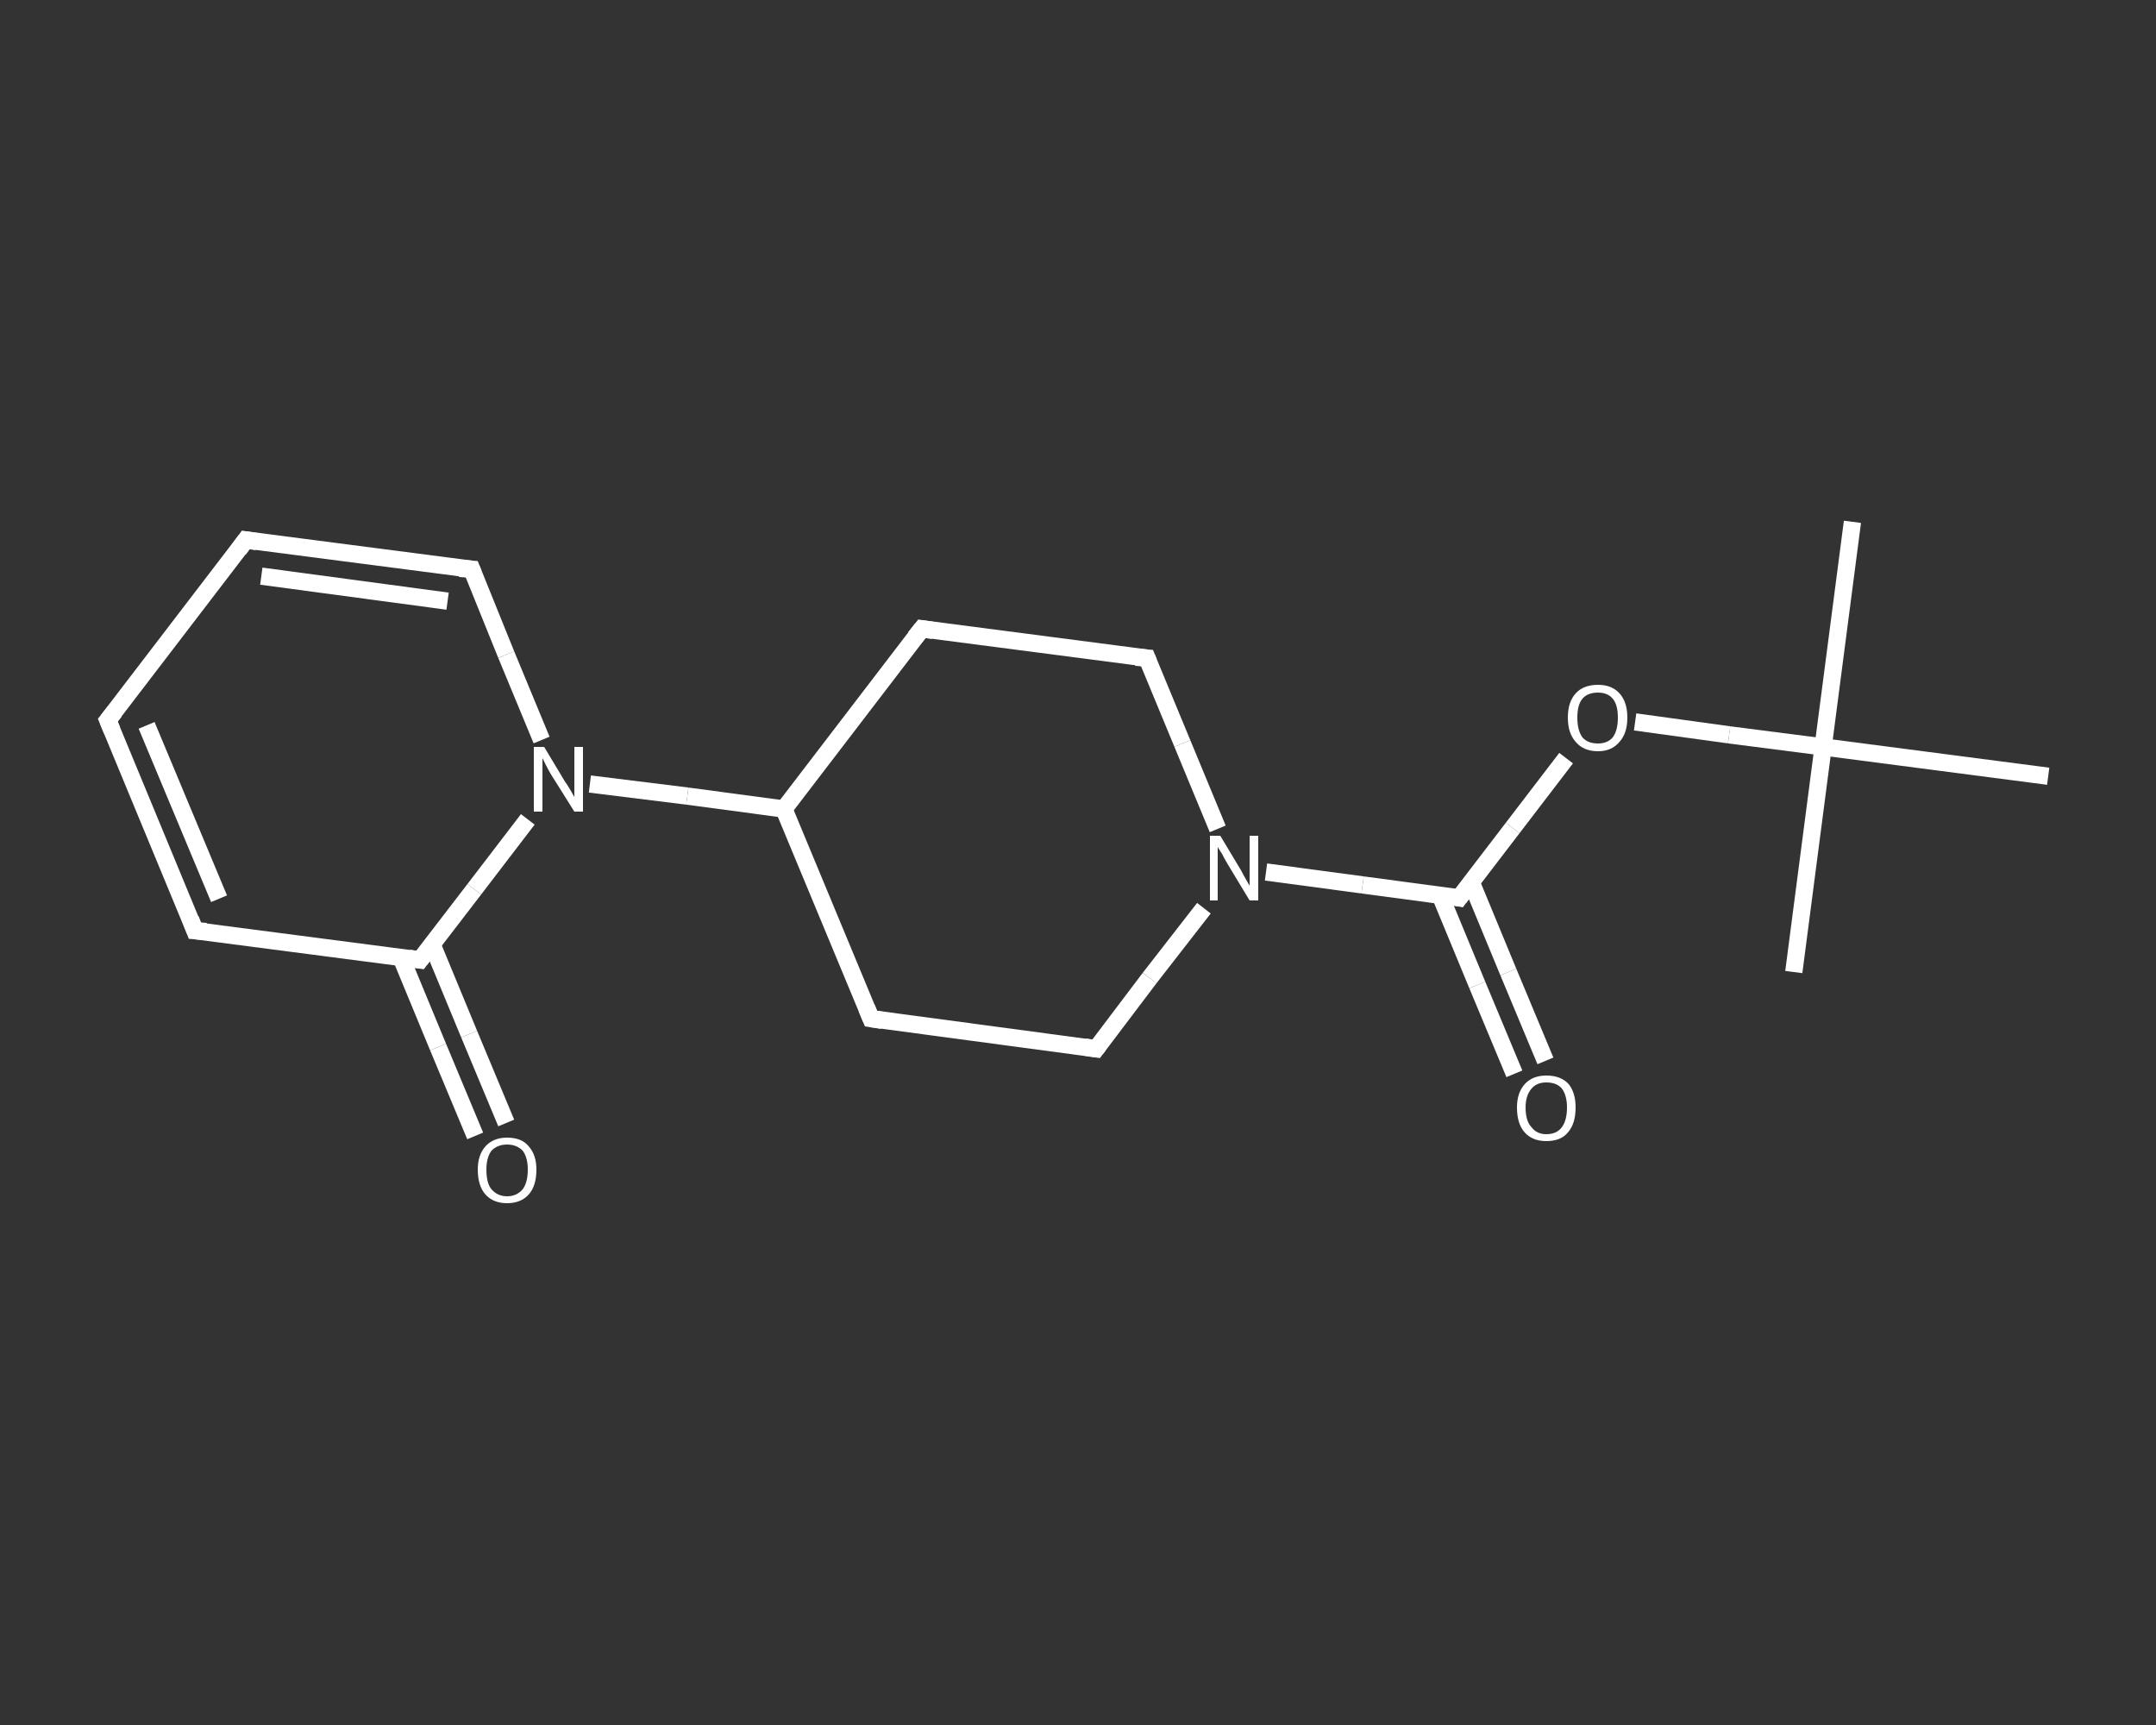 <?xml version='1.0' encoding='iso-8859-1'?>
<svg version='1.1' baseProfile='full'
              xmlns='http://www.w3.org/2000/svg'
                      xmlns:rdkit='http://www.rdkit.org/xml'
                      xmlns:xlink='http://www.w3.org/1999/xlink'
                  xml:space='preserve'
width='250px' height='200px' viewBox='0 0 250 200'>
<rect x="0" y="0" width="250" height="200" fill="#333333" stroke="none"/>
<!-- END OF HEADER -->
<rect style='opacity:1.0;fill:transparent;stroke:none' width='250.0' height='200.0' x='0.0' y='0.0'> </rect>
<path class='bond-0 atom-0 atom-1' d='M 214.8,60.5 L 211.4,86.6' style='fill:none;fill-rule:evenodd;stroke:#FFFFFF;stroke-width:2.0px;stroke-linecap:butt;stroke-linejoin:miter;stroke-opacity:1' />
<path class='bond-1 atom-1 atom-2' d='M 211.4,86.6 L 208.0,112.7' style='fill:none;fill-rule:evenodd;stroke:#FFFFFF;stroke-width:2.0px;stroke-linecap:butt;stroke-linejoin:miter;stroke-opacity:1' />
<path class='bond-2 atom-1 atom-3' d='M 211.4,86.6 L 237.5,90.0' style='fill:none;fill-rule:evenodd;stroke:#FFFFFF;stroke-width:2.0px;stroke-linecap:butt;stroke-linejoin:miter;stroke-opacity:1' />
<path class='bond-3 atom-1 atom-4' d='M 211.4,86.6 L 200.5,85.2' style='fill:none;fill-rule:evenodd;stroke:#FFFFFF;stroke-width:2.0px;stroke-linecap:butt;stroke-linejoin:miter;stroke-opacity:1' />
<path class='bond-3 atom-1 atom-4' d='M 200.5,85.2 L 189.6,83.7' style='fill:none;fill-rule:evenodd;stroke:#FFFFFF;stroke-width:2.0px;stroke-linecap:butt;stroke-linejoin:miter;stroke-opacity:1' />
<path class='bond-4 atom-4 atom-5' d='M 181.6,87.9 L 175.4,96.0' style='fill:none;fill-rule:evenodd;stroke:#FFFFFF;stroke-width:2.0px;stroke-linecap:butt;stroke-linejoin:miter;stroke-opacity:1' />
<path class='bond-4 atom-4 atom-5' d='M 175.4,96.0 L 169.2,104.1' style='fill:none;fill-rule:evenodd;stroke:#FFFFFF;stroke-width:2.0px;stroke-linecap:butt;stroke-linejoin:miter;stroke-opacity:1' />
<path class='bond-5 atom-5 atom-6' d='M 167.0,103.8 L 171.3,114.2' style='fill:none;fill-rule:evenodd;stroke:#FFFFFF;stroke-width:2.0px;stroke-linecap:butt;stroke-linejoin:miter;stroke-opacity:1' />
<path class='bond-5 atom-5 atom-6' d='M 171.3,114.2 L 175.6,124.5' style='fill:none;fill-rule:evenodd;stroke:#FFFFFF;stroke-width:2.0px;stroke-linecap:butt;stroke-linejoin:miter;stroke-opacity:1' />
<path class='bond-5 atom-5 atom-6' d='M 170.6,102.3 L 174.9,112.7' style='fill:none;fill-rule:evenodd;stroke:#FFFFFF;stroke-width:2.0px;stroke-linecap:butt;stroke-linejoin:miter;stroke-opacity:1' />
<path class='bond-5 atom-5 atom-6' d='M 174.9,112.7 L 179.2,123.0' style='fill:none;fill-rule:evenodd;stroke:#FFFFFF;stroke-width:2.0px;stroke-linecap:butt;stroke-linejoin:miter;stroke-opacity:1' />
<path class='bond-6 atom-5 atom-7' d='M 169.2,104.1 L 158.0,102.6' style='fill:none;fill-rule:evenodd;stroke:#FFFFFF;stroke-width:2.0px;stroke-linecap:butt;stroke-linejoin:miter;stroke-opacity:1' />
<path class='bond-6 atom-5 atom-7' d='M 158.0,102.6 L 146.8,101.1' style='fill:none;fill-rule:evenodd;stroke:#FFFFFF;stroke-width:2.0px;stroke-linecap:butt;stroke-linejoin:miter;stroke-opacity:1' />
<path class='bond-7 atom-7 atom-8' d='M 139.6,105.3 L 133.3,113.4' style='fill:none;fill-rule:evenodd;stroke:#FFFFFF;stroke-width:2.0px;stroke-linecap:butt;stroke-linejoin:miter;stroke-opacity:1' />
<path class='bond-7 atom-7 atom-8' d='M 133.3,113.4 L 127.1,121.6' style='fill:none;fill-rule:evenodd;stroke:#FFFFFF;stroke-width:2.0px;stroke-linecap:butt;stroke-linejoin:miter;stroke-opacity:1' />
<path class='bond-8 atom-8 atom-9' d='M 127.1,121.6 L 101.0,118.1' style='fill:none;fill-rule:evenodd;stroke:#FFFFFF;stroke-width:2.0px;stroke-linecap:butt;stroke-linejoin:miter;stroke-opacity:1' />
<path class='bond-9 atom-9 atom-10' d='M 101.0,118.1 L 90.9,93.8' style='fill:none;fill-rule:evenodd;stroke:#FFFFFF;stroke-width:2.0px;stroke-linecap:butt;stroke-linejoin:miter;stroke-opacity:1' />
<path class='bond-10 atom-10 atom-11' d='M 90.9,93.8 L 79.7,92.3' style='fill:none;fill-rule:evenodd;stroke:#FFFFFF;stroke-width:2.0px;stroke-linecap:butt;stroke-linejoin:miter;stroke-opacity:1' />
<path class='bond-10 atom-10 atom-11' d='M 79.7,92.3 L 68.4,90.9' style='fill:none;fill-rule:evenodd;stroke:#FFFFFF;stroke-width:2.0px;stroke-linecap:butt;stroke-linejoin:miter;stroke-opacity:1' />
<path class='bond-11 atom-11 atom-12' d='M 62.8,85.8 L 58.7,75.9' style='fill:none;fill-rule:evenodd;stroke:#FFFFFF;stroke-width:2.0px;stroke-linecap:butt;stroke-linejoin:miter;stroke-opacity:1' />
<path class='bond-11 atom-11 atom-12' d='M 58.7,75.9 L 54.7,66.0' style='fill:none;fill-rule:evenodd;stroke:#FFFFFF;stroke-width:2.0px;stroke-linecap:butt;stroke-linejoin:miter;stroke-opacity:1' />
<path class='bond-12 atom-12 atom-13' d='M 54.7,66.0 L 28.5,62.6' style='fill:none;fill-rule:evenodd;stroke:#FFFFFF;stroke-width:2.0px;stroke-linecap:butt;stroke-linejoin:miter;stroke-opacity:1' />
<path class='bond-12 atom-12 atom-13' d='M 51.9,69.7 L 30.3,66.8' style='fill:none;fill-rule:evenodd;stroke:#FFFFFF;stroke-width:2.0px;stroke-linecap:butt;stroke-linejoin:miter;stroke-opacity:1' />
<path class='bond-13 atom-13 atom-14' d='M 28.5,62.6 L 12.5,83.5' style='fill:none;fill-rule:evenodd;stroke:#FFFFFF;stroke-width:2.0px;stroke-linecap:butt;stroke-linejoin:miter;stroke-opacity:1' />
<path class='bond-14 atom-14 atom-15' d='M 12.5,83.5 L 22.6,107.9' style='fill:none;fill-rule:evenodd;stroke:#FFFFFF;stroke-width:2.0px;stroke-linecap:butt;stroke-linejoin:miter;stroke-opacity:1' />
<path class='bond-14 atom-14 atom-15' d='M 17.0,84.1 L 25.4,104.2' style='fill:none;fill-rule:evenodd;stroke:#FFFFFF;stroke-width:2.0px;stroke-linecap:butt;stroke-linejoin:miter;stroke-opacity:1' />
<path class='bond-15 atom-15 atom-16' d='M 22.6,107.9 L 48.7,111.3' style='fill:none;fill-rule:evenodd;stroke:#FFFFFF;stroke-width:2.0px;stroke-linecap:butt;stroke-linejoin:miter;stroke-opacity:1' />
<path class='bond-16 atom-16 atom-17' d='M 46.5,111.0 L 50.8,121.4' style='fill:none;fill-rule:evenodd;stroke:#FFFFFF;stroke-width:2.0px;stroke-linecap:butt;stroke-linejoin:miter;stroke-opacity:1' />
<path class='bond-16 atom-16 atom-17' d='M 50.8,121.4 L 55.1,131.7' style='fill:none;fill-rule:evenodd;stroke:#FFFFFF;stroke-width:2.0px;stroke-linecap:butt;stroke-linejoin:miter;stroke-opacity:1' />
<path class='bond-16 atom-16 atom-17' d='M 50.1,109.5 L 54.4,119.9' style='fill:none;fill-rule:evenodd;stroke:#FFFFFF;stroke-width:2.0px;stroke-linecap:butt;stroke-linejoin:miter;stroke-opacity:1' />
<path class='bond-16 atom-16 atom-17' d='M 54.4,119.9 L 58.7,130.2' style='fill:none;fill-rule:evenodd;stroke:#FFFFFF;stroke-width:2.0px;stroke-linecap:butt;stroke-linejoin:miter;stroke-opacity:1' />
<path class='bond-17 atom-10 atom-18' d='M 90.9,93.8 L 106.9,72.9' style='fill:none;fill-rule:evenodd;stroke:#FFFFFF;stroke-width:2.0px;stroke-linecap:butt;stroke-linejoin:miter;stroke-opacity:1' />
<path class='bond-18 atom-18 atom-19' d='M 106.9,72.9 L 133.0,76.3' style='fill:none;fill-rule:evenodd;stroke:#FFFFFF;stroke-width:2.0px;stroke-linecap:butt;stroke-linejoin:miter;stroke-opacity:1' />
<path class='bond-19 atom-19 atom-7' d='M 133.0,76.3 L 137.1,86.2' style='fill:none;fill-rule:evenodd;stroke:#FFFFFF;stroke-width:2.0px;stroke-linecap:butt;stroke-linejoin:miter;stroke-opacity:1' />
<path class='bond-19 atom-19 atom-7' d='M 137.1,86.2 L 141.2,96.1' style='fill:none;fill-rule:evenodd;stroke:#FFFFFF;stroke-width:2.0px;stroke-linecap:butt;stroke-linejoin:miter;stroke-opacity:1' />
<path class='bond-20 atom-16 atom-11' d='M 48.7,111.3 L 55.0,103.1' style='fill:none;fill-rule:evenodd;stroke:#FFFFFF;stroke-width:2.0px;stroke-linecap:butt;stroke-linejoin:miter;stroke-opacity:1' />
<path class='bond-20 atom-16 atom-11' d='M 55.0,103.1 L 61.2,95.0' style='fill:none;fill-rule:evenodd;stroke:#FFFFFF;stroke-width:2.0px;stroke-linecap:butt;stroke-linejoin:miter;stroke-opacity:1' />
<path d='M 169.5,103.7 L 169.2,104.1 L 168.7,104.0' style='fill:none;stroke:#FFFFFF;stroke-width:2.0px;stroke-linecap:butt;stroke-linejoin:miter;stroke-opacity:1;' />
<path d='M 127.4,121.2 L 127.1,121.6 L 125.8,121.4' style='fill:none;stroke:#FFFFFF;stroke-width:2.0px;stroke-linecap:butt;stroke-linejoin:miter;stroke-opacity:1;' />
<path d='M 102.3,118.3 L 101.0,118.1 L 100.5,116.9' style='fill:none;stroke:#FFFFFF;stroke-width:2.0px;stroke-linecap:butt;stroke-linejoin:miter;stroke-opacity:1;' />
<path d='M 54.9,66.5 L 54.7,66.0 L 53.3,65.9' style='fill:none;stroke:#FFFFFF;stroke-width:2.0px;stroke-linecap:butt;stroke-linejoin:miter;stroke-opacity:1;' />
<path d='M 29.8,62.8 L 28.5,62.6 L 27.7,63.7' style='fill:none;stroke:#FFFFFF;stroke-width:2.0px;stroke-linecap:butt;stroke-linejoin:miter;stroke-opacity:1;' />
<path d='M 13.3,82.5 L 12.5,83.5 L 13.0,84.7' style='fill:none;stroke:#FFFFFF;stroke-width:2.0px;stroke-linecap:butt;stroke-linejoin:miter;stroke-opacity:1;' />
<path d='M 22.1,106.6 L 22.6,107.9 L 23.9,108.0' style='fill:none;stroke:#FFFFFF;stroke-width:2.0px;stroke-linecap:butt;stroke-linejoin:miter;stroke-opacity:1;' />
<path d='M 47.4,111.1 L 48.7,111.3 L 49.0,110.9' style='fill:none;stroke:#FFFFFF;stroke-width:2.0px;stroke-linecap:butt;stroke-linejoin:miter;stroke-opacity:1;' />
<path d='M 106.1,73.9 L 106.9,72.9 L 108.2,73.1' style='fill:none;stroke:#FFFFFF;stroke-width:2.0px;stroke-linecap:butt;stroke-linejoin:miter;stroke-opacity:1;' />
<path d='M 131.7,76.2 L 133.0,76.3 L 133.2,76.8' style='fill:none;stroke:#FFFFFF;stroke-width:2.0px;stroke-linecap:butt;stroke-linejoin:miter;stroke-opacity:1;' />
<path class='atom-4' d='M 181.8 83.2
Q 181.8 81.4, 182.7 80.4
Q 183.6 79.4, 185.3 79.4
Q 186.9 79.4, 187.8 80.4
Q 188.7 81.4, 188.7 83.2
Q 188.7 85.0, 187.8 86.0
Q 186.9 87.1, 185.3 87.1
Q 183.6 87.1, 182.7 86.0
Q 181.8 85.0, 181.8 83.2
M 185.3 86.2
Q 186.4 86.2, 187.0 85.5
Q 187.6 84.7, 187.6 83.2
Q 187.6 81.7, 187.0 81.0
Q 186.4 80.3, 185.3 80.3
Q 184.1 80.3, 183.5 81.0
Q 182.9 81.7, 182.9 83.2
Q 182.9 84.7, 183.5 85.5
Q 184.1 86.2, 185.3 86.2
' fill='#FFFFFF'/>
<path class='atom-6' d='M 175.9 128.4
Q 175.9 126.7, 176.8 125.7
Q 177.7 124.7, 179.3 124.7
Q 181.0 124.7, 181.9 125.7
Q 182.7 126.7, 182.7 128.4
Q 182.7 130.3, 181.8 131.3
Q 181.0 132.3, 179.3 132.3
Q 177.7 132.3, 176.8 131.3
Q 175.9 130.3, 175.9 128.4
M 179.3 131.5
Q 180.5 131.5, 181.1 130.7
Q 181.7 129.9, 181.7 128.4
Q 181.7 127.0, 181.1 126.2
Q 180.5 125.5, 179.3 125.5
Q 178.2 125.5, 177.6 126.2
Q 176.9 127.0, 176.9 128.4
Q 176.9 130.0, 177.6 130.7
Q 178.2 131.5, 179.3 131.5
' fill='#FFFFFF'/>
<path class='atom-7' d='M 141.5 96.9
L 143.9 100.9
Q 144.1 101.3, 144.5 102.0
Q 144.9 102.7, 144.9 102.7
L 144.9 96.9
L 145.9 96.9
L 145.9 104.4
L 144.9 104.4
L 142.3 100.1
Q 142.0 99.6, 141.7 99.0
Q 141.3 98.4, 141.2 98.2
L 141.2 104.4
L 140.3 104.4
L 140.3 96.9
L 141.5 96.9
' fill='#FFFFFF'/>
<path class='atom-11' d='M 63.1 86.6
L 65.5 90.6
Q 65.8 91.0, 66.2 91.7
Q 66.6 92.4, 66.6 92.4
L 66.6 86.6
L 67.6 86.6
L 67.6 94.1
L 66.6 94.1
L 63.9 89.8
Q 63.6 89.3, 63.3 88.7
Q 63.0 88.1, 62.9 87.9
L 62.9 94.1
L 61.9 94.1
L 61.9 86.6
L 63.1 86.6
' fill='#FFFFFF'/>
<path class='atom-17' d='M 55.4 135.6
Q 55.4 133.9, 56.3 132.9
Q 57.2 131.9, 58.8 131.9
Q 60.5 131.9, 61.3 132.9
Q 62.2 133.9, 62.2 135.6
Q 62.2 137.5, 61.3 138.5
Q 60.4 139.5, 58.8 139.5
Q 57.2 139.5, 56.3 138.5
Q 55.4 137.5, 55.4 135.6
M 58.8 138.7
Q 59.9 138.7, 60.6 137.9
Q 61.2 137.1, 61.2 135.6
Q 61.2 134.2, 60.6 133.4
Q 59.9 132.7, 58.8 132.7
Q 57.7 132.7, 57.0 133.4
Q 56.4 134.2, 56.4 135.6
Q 56.4 137.2, 57.0 137.9
Q 57.7 138.7, 58.8 138.7
' fill='#FFFFFF'/>
</svg>
